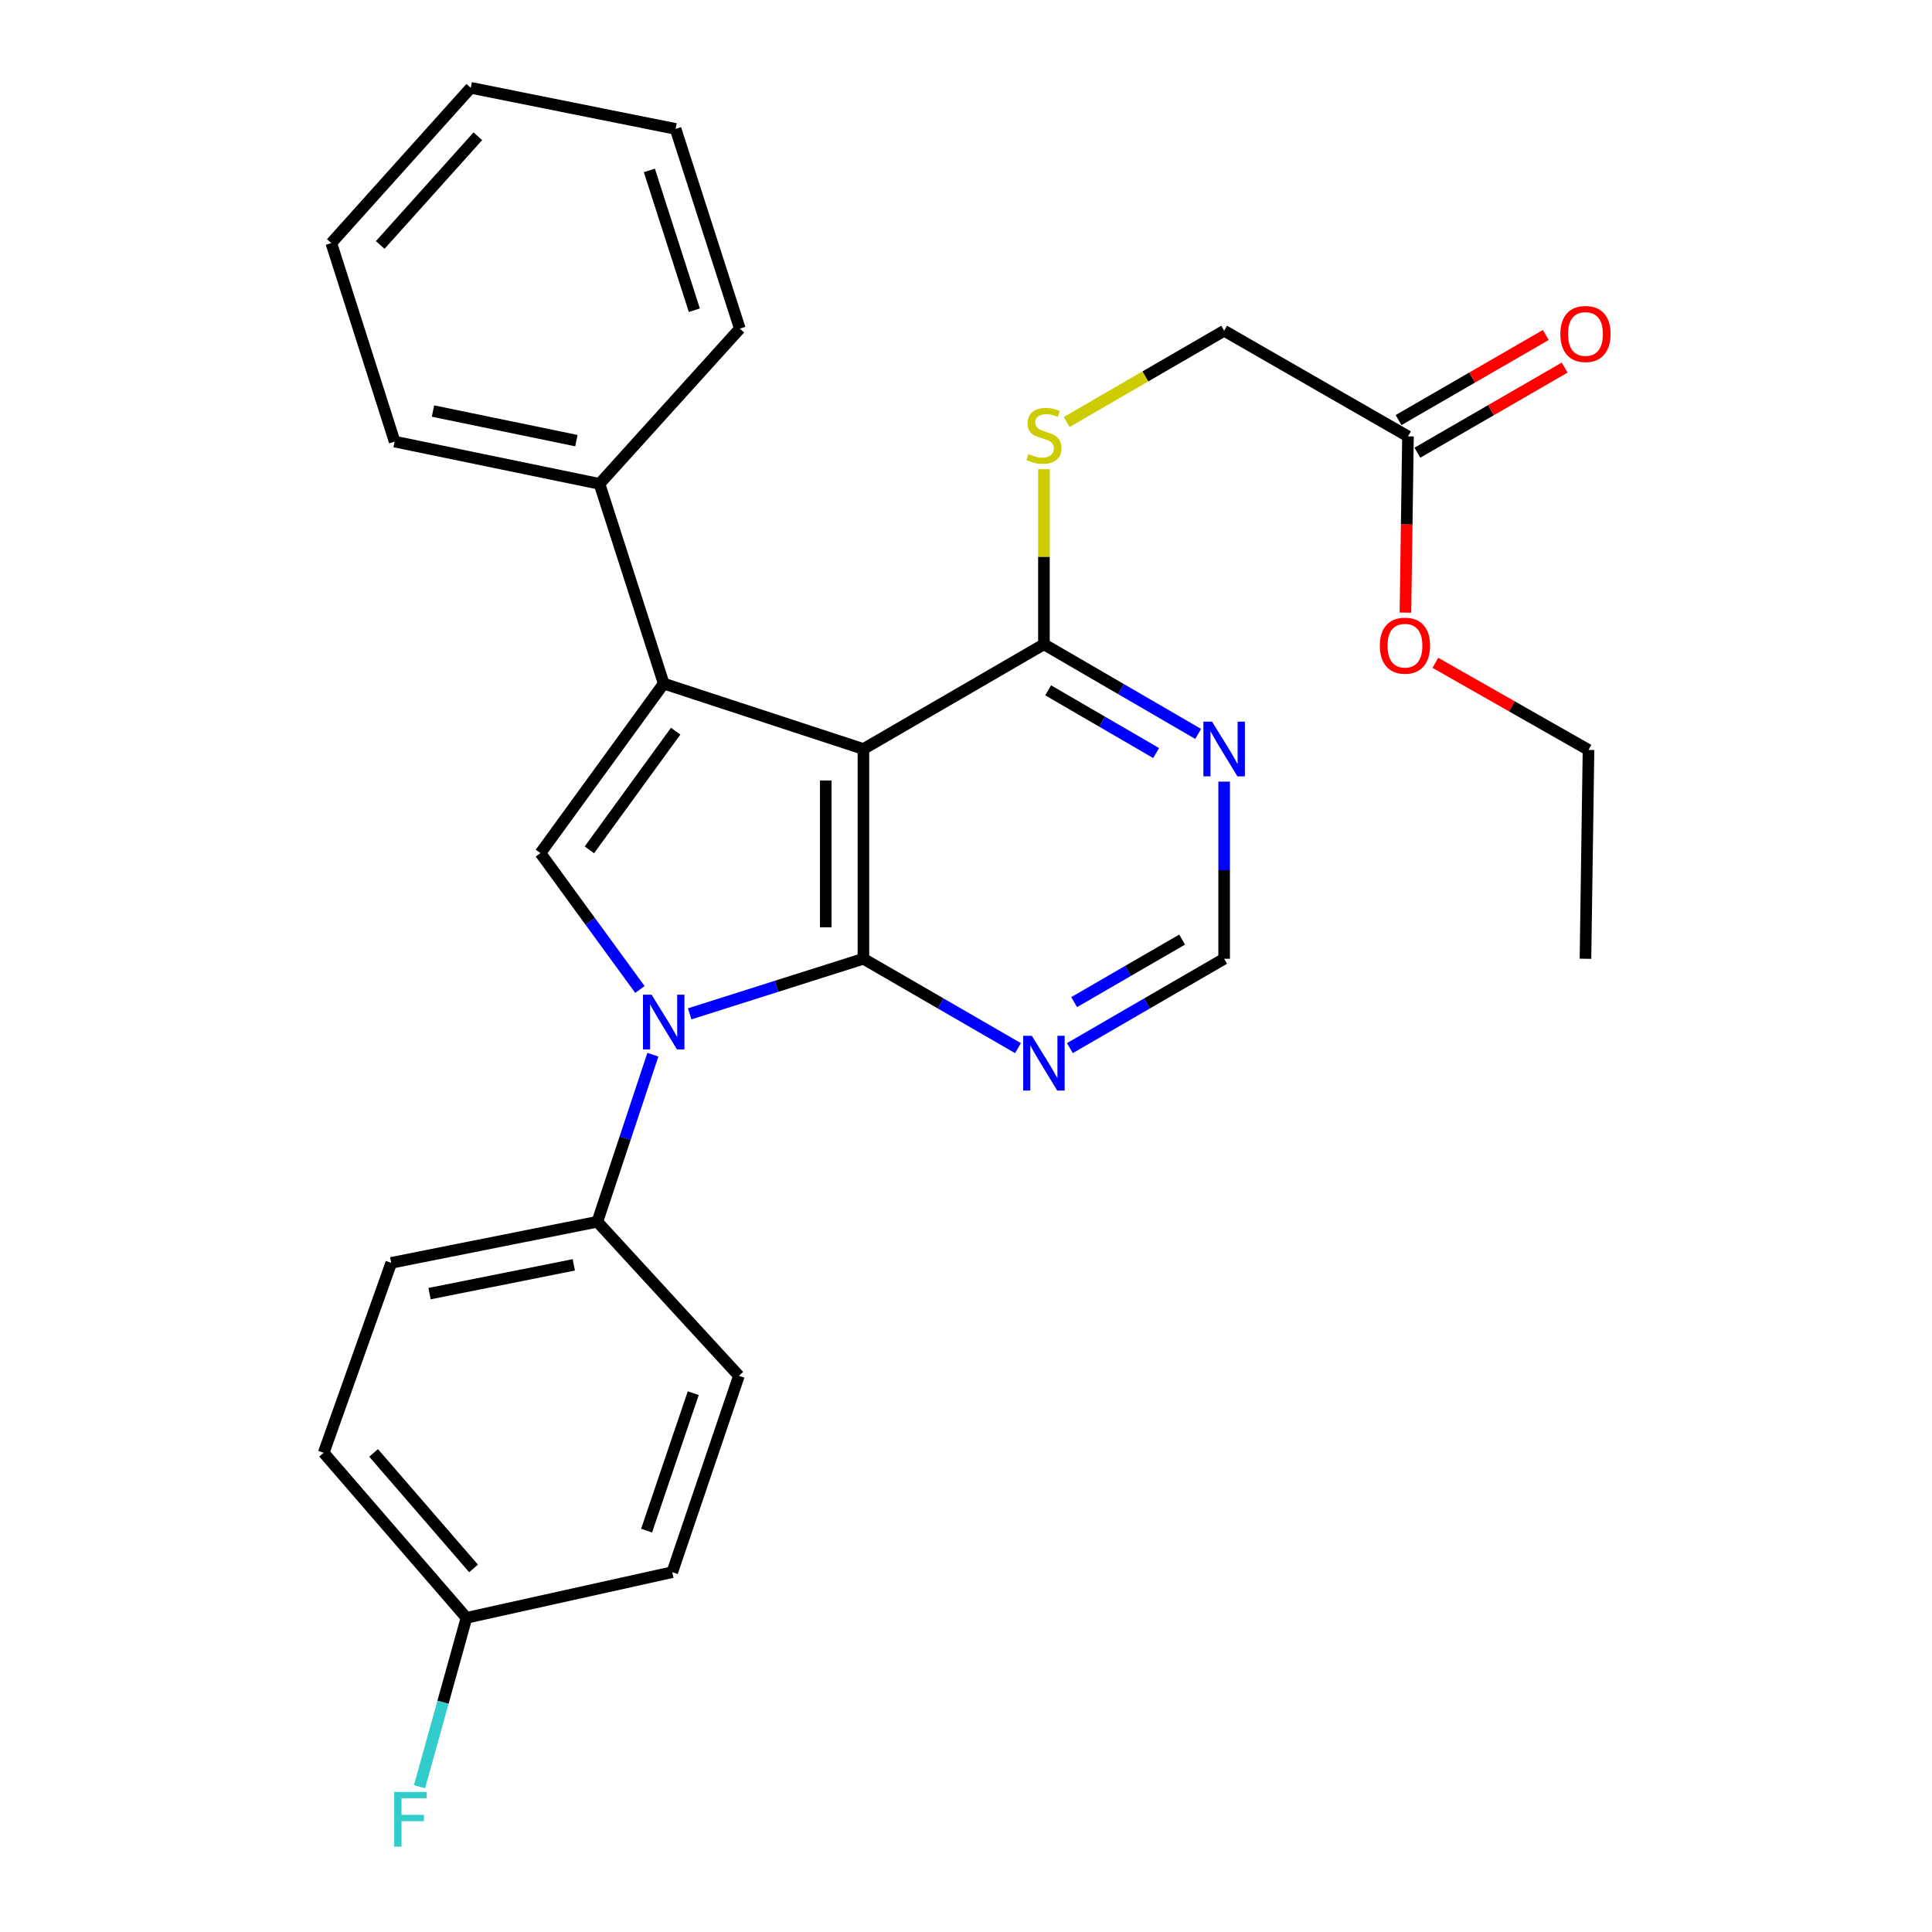 <?xml version='1.0' encoding='iso-8859-1'?>
<svg version='1.1' baseProfile='full'
              xmlns='http://www.w3.org/2000/svg'
                      xmlns:rdkit='http://www.rdkit.org/xml'
                      xmlns:xlink='http://www.w3.org/1999/xlink'
                  xml:space='preserve'
width='1000px' height='1000px' viewBox='0 0 1000 1000'>
<!-- END OF HEADER -->
<rect style='opacity:1.0;fill:#FFFFFF;stroke:none' width='1000' height='1000' x='0' y='0'> </rect>
<path class='bond-0' d='M 446.906,496.251 L 446.906,387.689' style='fill:none;fill-rule:evenodd;stroke:#000000;stroke-width:6px;stroke-linecap:butt;stroke-linejoin:miter;stroke-opacity:1' />
<path class='bond-0' d='M 427.41,479.967 L 427.41,403.974' style='fill:none;fill-rule:evenodd;stroke:#000000;stroke-width:6px;stroke-linecap:butt;stroke-linejoin:miter;stroke-opacity:1' />
<path class='bond-1' d='M 446.906,496.251 L 401.945,510.506' style='fill:none;fill-rule:evenodd;stroke:#000000;stroke-width:6px;stroke-linecap:butt;stroke-linejoin:miter;stroke-opacity:1' />
<path class='bond-1' d='M 401.945,510.506 L 356.983,524.762' style='fill:none;fill-rule:evenodd;stroke:#0000FF;stroke-width:6px;stroke-linecap:butt;stroke-linejoin:miter;stroke-opacity:1' />
<path class='bond-5' d='M 446.906,496.251 L 486.902,519.383' style='fill:none;fill-rule:evenodd;stroke:#000000;stroke-width:6px;stroke-linecap:butt;stroke-linejoin:miter;stroke-opacity:1' />
<path class='bond-5' d='M 486.902,519.383 L 526.898,542.516' style='fill:none;fill-rule:evenodd;stroke:#0000FF;stroke-width:6px;stroke-linecap:butt;stroke-linejoin:miter;stroke-opacity:1' />
<path class='bond-2' d='M 446.906,387.689 L 343.532,353.82' style='fill:none;fill-rule:evenodd;stroke:#000000;stroke-width:6px;stroke-linecap:butt;stroke-linejoin:miter;stroke-opacity:1' />
<path class='bond-4' d='M 446.906,387.689 L 540.336,333.49' style='fill:none;fill-rule:evenodd;stroke:#000000;stroke-width:6px;stroke-linecap:butt;stroke-linejoin:miter;stroke-opacity:1' />
<path class='bond-3' d='M 331.226,512.16 L 305.476,476.867' style='fill:none;fill-rule:evenodd;stroke:#0000FF;stroke-width:6px;stroke-linecap:butt;stroke-linejoin:miter;stroke-opacity:1' />
<path class='bond-3' d='M 305.476,476.867 L 279.725,441.575' style='fill:none;fill-rule:evenodd;stroke:#000000;stroke-width:6px;stroke-linecap:butt;stroke-linejoin:miter;stroke-opacity:1' />
<path class='bond-7' d='M 337.922,545.909 L 323.554,589.144' style='fill:none;fill-rule:evenodd;stroke:#0000FF;stroke-width:6px;stroke-linecap:butt;stroke-linejoin:miter;stroke-opacity:1' />
<path class='bond-7' d='M 323.554,589.144 L 309.186,632.378' style='fill:none;fill-rule:evenodd;stroke:#000000;stroke-width:6px;stroke-linecap:butt;stroke-linejoin:miter;stroke-opacity:1' />
<path class='bond-10' d='M 343.532,353.82 L 310.302,250.447' style='fill:none;fill-rule:evenodd;stroke:#000000;stroke-width:6px;stroke-linecap:butt;stroke-linejoin:miter;stroke-opacity:1' />
<path class='bond-28' d='M 343.532,353.82 L 279.725,441.575' style='fill:none;fill-rule:evenodd;stroke:#000000;stroke-width:6px;stroke-linecap:butt;stroke-linejoin:miter;stroke-opacity:1' />
<path class='bond-28' d='M 349.73,378.449 L 305.065,439.877' style='fill:none;fill-rule:evenodd;stroke:#000000;stroke-width:6px;stroke-linecap:butt;stroke-linejoin:miter;stroke-opacity:1' />
<path class='bond-8' d='M 540.336,333.49 L 540.336,288.17' style='fill:none;fill-rule:evenodd;stroke:#000000;stroke-width:6px;stroke-linecap:butt;stroke-linejoin:miter;stroke-opacity:1' />
<path class='bond-8' d='M 540.336,288.17 L 540.336,242.85' style='fill:none;fill-rule:evenodd;stroke:#CCCC00;stroke-width:6px;stroke-linecap:butt;stroke-linejoin:miter;stroke-opacity:1' />
<path class='bond-29' d='M 540.336,333.49 L 580.257,356.686' style='fill:none;fill-rule:evenodd;stroke:#000000;stroke-width:6px;stroke-linecap:butt;stroke-linejoin:miter;stroke-opacity:1' />
<path class='bond-29' d='M 580.257,356.686 L 620.178,379.882' style='fill:none;fill-rule:evenodd;stroke:#0000FF;stroke-width:6px;stroke-linecap:butt;stroke-linejoin:miter;stroke-opacity:1' />
<path class='bond-29' d='M 542.517,357.306 L 570.462,373.543' style='fill:none;fill-rule:evenodd;stroke:#000000;stroke-width:6px;stroke-linecap:butt;stroke-linejoin:miter;stroke-opacity:1' />
<path class='bond-29' d='M 570.462,373.543 L 598.407,389.78' style='fill:none;fill-rule:evenodd;stroke:#0000FF;stroke-width:6px;stroke-linecap:butt;stroke-linejoin:miter;stroke-opacity:1' />
<path class='bond-9' d='M 553.771,542.505 L 593.693,519.378' style='fill:none;fill-rule:evenodd;stroke:#0000FF;stroke-width:6px;stroke-linecap:butt;stroke-linejoin:miter;stroke-opacity:1' />
<path class='bond-9' d='M 593.693,519.378 L 633.615,496.251' style='fill:none;fill-rule:evenodd;stroke:#000000;stroke-width:6px;stroke-linecap:butt;stroke-linejoin:miter;stroke-opacity:1' />
<path class='bond-9' d='M 555.975,518.697 L 583.92,502.508' style='fill:none;fill-rule:evenodd;stroke:#0000FF;stroke-width:6px;stroke-linecap:butt;stroke-linejoin:miter;stroke-opacity:1' />
<path class='bond-9' d='M 583.92,502.508 L 611.865,486.319' style='fill:none;fill-rule:evenodd;stroke:#000000;stroke-width:6px;stroke-linecap:butt;stroke-linejoin:miter;stroke-opacity:1' />
<path class='bond-6' d='M 633.615,404.564 L 633.615,450.407' style='fill:none;fill-rule:evenodd;stroke:#0000FF;stroke-width:6px;stroke-linecap:butt;stroke-linejoin:miter;stroke-opacity:1' />
<path class='bond-6' d='M 633.615,450.407 L 633.615,496.251' style='fill:none;fill-rule:evenodd;stroke:#000000;stroke-width:6px;stroke-linecap:butt;stroke-linejoin:miter;stroke-opacity:1' />
<path class='bond-13' d='M 309.186,632.378 L 202.509,653.651' style='fill:none;fill-rule:evenodd;stroke:#000000;stroke-width:6px;stroke-linecap:butt;stroke-linejoin:miter;stroke-opacity:1' />
<path class='bond-13' d='M 296.998,654.689 L 222.324,669.58' style='fill:none;fill-rule:evenodd;stroke:#000000;stroke-width:6px;stroke-linecap:butt;stroke-linejoin:miter;stroke-opacity:1' />
<path class='bond-14' d='M 309.186,632.378 L 382.46,712.118' style='fill:none;fill-rule:evenodd;stroke:#000000;stroke-width:6px;stroke-linecap:butt;stroke-linejoin:miter;stroke-opacity:1' />
<path class='bond-15' d='M 552.112,218.438 L 592.863,194.816' style='fill:none;fill-rule:evenodd;stroke:#CCCC00;stroke-width:6px;stroke-linecap:butt;stroke-linejoin:miter;stroke-opacity:1' />
<path class='bond-15' d='M 592.863,194.816 L 633.615,171.194' style='fill:none;fill-rule:evenodd;stroke:#000000;stroke-width:6px;stroke-linecap:butt;stroke-linejoin:miter;stroke-opacity:1' />
<path class='bond-21' d='M 310.302,250.447 L 204.264,228.568' style='fill:none;fill-rule:evenodd;stroke:#000000;stroke-width:6px;stroke-linecap:butt;stroke-linejoin:miter;stroke-opacity:1' />
<path class='bond-21' d='M 298.336,228.071 L 224.11,212.755' style='fill:none;fill-rule:evenodd;stroke:#000000;stroke-width:6px;stroke-linecap:butt;stroke-linejoin:miter;stroke-opacity:1' />
<path class='bond-22' d='M 310.302,250.447 L 382.936,170.101' style='fill:none;fill-rule:evenodd;stroke:#000000;stroke-width:6px;stroke-linecap:butt;stroke-linejoin:miter;stroke-opacity:1' />
<path class='bond-11' d='M 728.767,225.871 L 633.615,171.194' style='fill:none;fill-rule:evenodd;stroke:#000000;stroke-width:6px;stroke-linecap:butt;stroke-linejoin:miter;stroke-opacity:1' />
<path class='bond-12' d='M 733.644,234.311 L 771.753,212.291' style='fill:none;fill-rule:evenodd;stroke:#000000;stroke-width:6px;stroke-linecap:butt;stroke-linejoin:miter;stroke-opacity:1' />
<path class='bond-12' d='M 771.753,212.291 L 809.862,190.271' style='fill:none;fill-rule:evenodd;stroke:#FF0000;stroke-width:6px;stroke-linecap:butt;stroke-linejoin:miter;stroke-opacity:1' />
<path class='bond-12' d='M 723.89,217.43 L 761.999,195.41' style='fill:none;fill-rule:evenodd;stroke:#000000;stroke-width:6px;stroke-linecap:butt;stroke-linejoin:miter;stroke-opacity:1' />
<path class='bond-12' d='M 761.999,195.41 L 800.108,173.391' style='fill:none;fill-rule:evenodd;stroke:#FF0000;stroke-width:6px;stroke-linecap:butt;stroke-linejoin:miter;stroke-opacity:1' />
<path class='bond-19' d='M 728.767,225.871 L 728.11,271.481' style='fill:none;fill-rule:evenodd;stroke:#000000;stroke-width:6px;stroke-linecap:butt;stroke-linejoin:miter;stroke-opacity:1' />
<path class='bond-19' d='M 728.11,271.481 L 727.453,317.092' style='fill:none;fill-rule:evenodd;stroke:#FF0000;stroke-width:6px;stroke-linecap:butt;stroke-linejoin:miter;stroke-opacity:1' />
<path class='bond-18' d='M 202.509,653.651 L 167.546,751.966' style='fill:none;fill-rule:evenodd;stroke:#000000;stroke-width:6px;stroke-linecap:butt;stroke-linejoin:miter;stroke-opacity:1' />
<path class='bond-17' d='M 382.46,712.118 L 347.962,813.758' style='fill:none;fill-rule:evenodd;stroke:#000000;stroke-width:6px;stroke-linecap:butt;stroke-linejoin:miter;stroke-opacity:1' />
<path class='bond-17' d='M 358.823,721.098 L 334.675,792.246' style='fill:none;fill-rule:evenodd;stroke:#000000;stroke-width:6px;stroke-linecap:butt;stroke-linejoin:miter;stroke-opacity:1' />
<path class='bond-16' d='M 241.448,837.381 L 347.962,813.758' style='fill:none;fill-rule:evenodd;stroke:#000000;stroke-width:6px;stroke-linecap:butt;stroke-linejoin:miter;stroke-opacity:1' />
<path class='bond-20' d='M 241.448,837.381 L 229.295,881.095' style='fill:none;fill-rule:evenodd;stroke:#000000;stroke-width:6px;stroke-linecap:butt;stroke-linejoin:miter;stroke-opacity:1' />
<path class='bond-20' d='M 229.295,881.095 L 217.142,924.809' style='fill:none;fill-rule:evenodd;stroke:#33CCCC;stroke-width:6px;stroke-linecap:butt;stroke-linejoin:miter;stroke-opacity:1' />
<path class='bond-30' d='M 241.448,837.381 L 167.546,751.966' style='fill:none;fill-rule:evenodd;stroke:#000000;stroke-width:6px;stroke-linecap:butt;stroke-linejoin:miter;stroke-opacity:1' />
<path class='bond-30' d='M 245.106,811.813 L 193.375,752.022' style='fill:none;fill-rule:evenodd;stroke:#000000;stroke-width:6px;stroke-linecap:butt;stroke-linejoin:miter;stroke-opacity:1' />
<path class='bond-23' d='M 742.94,343.069 L 782.574,365.617' style='fill:none;fill-rule:evenodd;stroke:#FF0000;stroke-width:6px;stroke-linecap:butt;stroke-linejoin:miter;stroke-opacity:1' />
<path class='bond-23' d='M 782.574,365.617 L 822.208,388.166' style='fill:none;fill-rule:evenodd;stroke:#000000;stroke-width:6px;stroke-linecap:butt;stroke-linejoin:miter;stroke-opacity:1' />
<path class='bond-26' d='M 204.264,228.568 L 171.478,125.812' style='fill:none;fill-rule:evenodd;stroke:#000000;stroke-width:6px;stroke-linecap:butt;stroke-linejoin:miter;stroke-opacity:1' />
<path class='bond-25' d='M 382.936,170.101 L 349.674,66.727' style='fill:none;fill-rule:evenodd;stroke:#000000;stroke-width:6px;stroke-linecap:butt;stroke-linejoin:miter;stroke-opacity:1' />
<path class='bond-25' d='M 359.388,160.566 L 336.104,88.205' style='fill:none;fill-rule:evenodd;stroke:#000000;stroke-width:6px;stroke-linecap:butt;stroke-linejoin:miter;stroke-opacity:1' />
<path class='bond-24' d='M 822.208,388.166 L 820.638,496.251' style='fill:none;fill-rule:evenodd;stroke:#000000;stroke-width:6px;stroke-linecap:butt;stroke-linejoin:miter;stroke-opacity:1' />
<path class='bond-27' d='M 349.674,66.727 L 243.647,45.455' style='fill:none;fill-rule:evenodd;stroke:#000000;stroke-width:6px;stroke-linecap:butt;stroke-linejoin:miter;stroke-opacity:1' />
<path class='bond-31' d='M 171.478,125.812 L 243.647,45.455' style='fill:none;fill-rule:evenodd;stroke:#000000;stroke-width:6px;stroke-linecap:butt;stroke-linejoin:miter;stroke-opacity:1' />
<path class='bond-31' d='M 196.808,126.785 L 247.326,70.535' style='fill:none;fill-rule:evenodd;stroke:#000000;stroke-width:6px;stroke-linecap:butt;stroke-linejoin:miter;stroke-opacity:1' />
<path  class='atom-2' d='M 337.272 514.866
L 346.552 529.866
Q 347.472 531.346, 348.952 534.026
Q 350.432 536.706, 350.512 536.866
L 350.512 514.866
L 354.272 514.866
L 354.272 543.186
L 350.392 543.186
L 340.432 526.786
Q 339.272 524.866, 338.032 522.666
Q 336.832 520.466, 336.472 519.786
L 336.472 543.186
L 332.792 543.186
L 332.792 514.866
L 337.272 514.866
' fill='#0000FF'/>
<path  class='atom-6' d='M 534.076 536.128
L 543.356 551.128
Q 544.276 552.608, 545.756 555.288
Q 547.236 557.968, 547.316 558.128
L 547.316 536.128
L 551.076 536.128
L 551.076 564.448
L 547.196 564.448
L 537.236 548.048
Q 536.076 546.128, 534.836 543.928
Q 533.636 541.728, 533.276 541.048
L 533.276 564.448
L 529.596 564.448
L 529.596 536.128
L 534.076 536.128
' fill='#0000FF'/>
<path  class='atom-7' d='M 627.355 373.529
L 636.635 388.529
Q 637.555 390.009, 639.035 392.689
Q 640.515 395.369, 640.595 395.529
L 640.595 373.529
L 644.355 373.529
L 644.355 401.849
L 640.475 401.849
L 630.515 385.449
Q 629.355 383.529, 628.115 381.329
Q 626.915 379.129, 626.555 378.449
L 626.555 401.849
L 622.875 401.849
L 622.875 373.529
L 627.355 373.529
' fill='#0000FF'/>
<path  class='atom-9' d='M 532.336 234.984
Q 532.656 235.104, 533.976 235.664
Q 535.296 236.224, 536.736 236.584
Q 538.216 236.904, 539.656 236.904
Q 542.336 236.904, 543.896 235.624
Q 545.456 234.304, 545.456 232.024
Q 545.456 230.464, 544.656 229.504
Q 543.896 228.544, 542.696 228.024
Q 541.496 227.504, 539.496 226.904
Q 536.976 226.144, 535.456 225.424
Q 533.976 224.704, 532.896 223.184
Q 531.856 221.664, 531.856 219.104
Q 531.856 215.544, 534.256 213.344
Q 536.696 211.144, 541.496 211.144
Q 544.776 211.144, 548.496 212.704
L 547.576 215.784
Q 544.176 214.384, 541.616 214.384
Q 538.856 214.384, 537.336 215.544
Q 535.816 216.664, 535.856 218.624
Q 535.856 220.144, 536.616 221.064
Q 537.416 221.984, 538.536 222.504
Q 539.696 223.024, 541.616 223.624
Q 544.176 224.424, 545.696 225.224
Q 547.216 226.024, 548.296 227.664
Q 549.416 229.264, 549.416 232.024
Q 549.416 235.944, 546.776 238.064
Q 544.176 240.144, 539.816 240.144
Q 537.296 240.144, 535.376 239.584
Q 533.496 239.064, 531.256 238.144
L 532.336 234.984
' fill='#CCCC00'/>
<path  class='atom-13' d='M 807.638 172.867
Q 807.638 166.067, 810.998 162.267
Q 814.358 158.467, 820.638 158.467
Q 826.918 158.467, 830.278 162.267
Q 833.638 166.067, 833.638 172.867
Q 833.638 179.747, 830.238 183.667
Q 826.838 187.547, 820.638 187.547
Q 814.398 187.547, 810.998 183.667
Q 807.638 179.787, 807.638 172.867
M 820.638 184.347
Q 824.958 184.347, 827.278 181.467
Q 829.638 178.547, 829.638 172.867
Q 829.638 167.307, 827.278 164.507
Q 824.958 161.667, 820.638 161.667
Q 816.318 161.667, 813.958 164.467
Q 811.638 167.267, 811.638 172.867
Q 811.638 178.587, 813.958 181.467
Q 816.318 184.347, 820.638 184.347
' fill='#FF0000'/>
<path  class='atom-20' d='M 714.208 334.198
Q 714.208 327.398, 717.568 323.598
Q 720.928 319.798, 727.208 319.798
Q 733.488 319.798, 736.848 323.598
Q 740.208 327.398, 740.208 334.198
Q 740.208 341.078, 736.808 344.998
Q 733.408 348.878, 727.208 348.878
Q 720.968 348.878, 717.568 344.998
Q 714.208 341.118, 714.208 334.198
M 727.208 345.678
Q 731.528 345.678, 733.848 342.798
Q 736.208 339.878, 736.208 334.198
Q 736.208 328.638, 733.848 325.838
Q 731.528 322.998, 727.208 322.998
Q 722.888 322.998, 720.528 325.798
Q 718.208 328.598, 718.208 334.198
Q 718.208 339.918, 720.528 342.798
Q 722.888 345.678, 727.208 345.678
' fill='#FF0000'/>
<path  class='atom-21' d='M 204.033 927.515
L 220.873 927.515
L 220.873 930.755
L 207.833 930.755
L 207.833 939.355
L 219.433 939.355
L 219.433 942.635
L 207.833 942.635
L 207.833 955.835
L 204.033 955.835
L 204.033 927.515
' fill='#33CCCC'/>
</svg>
